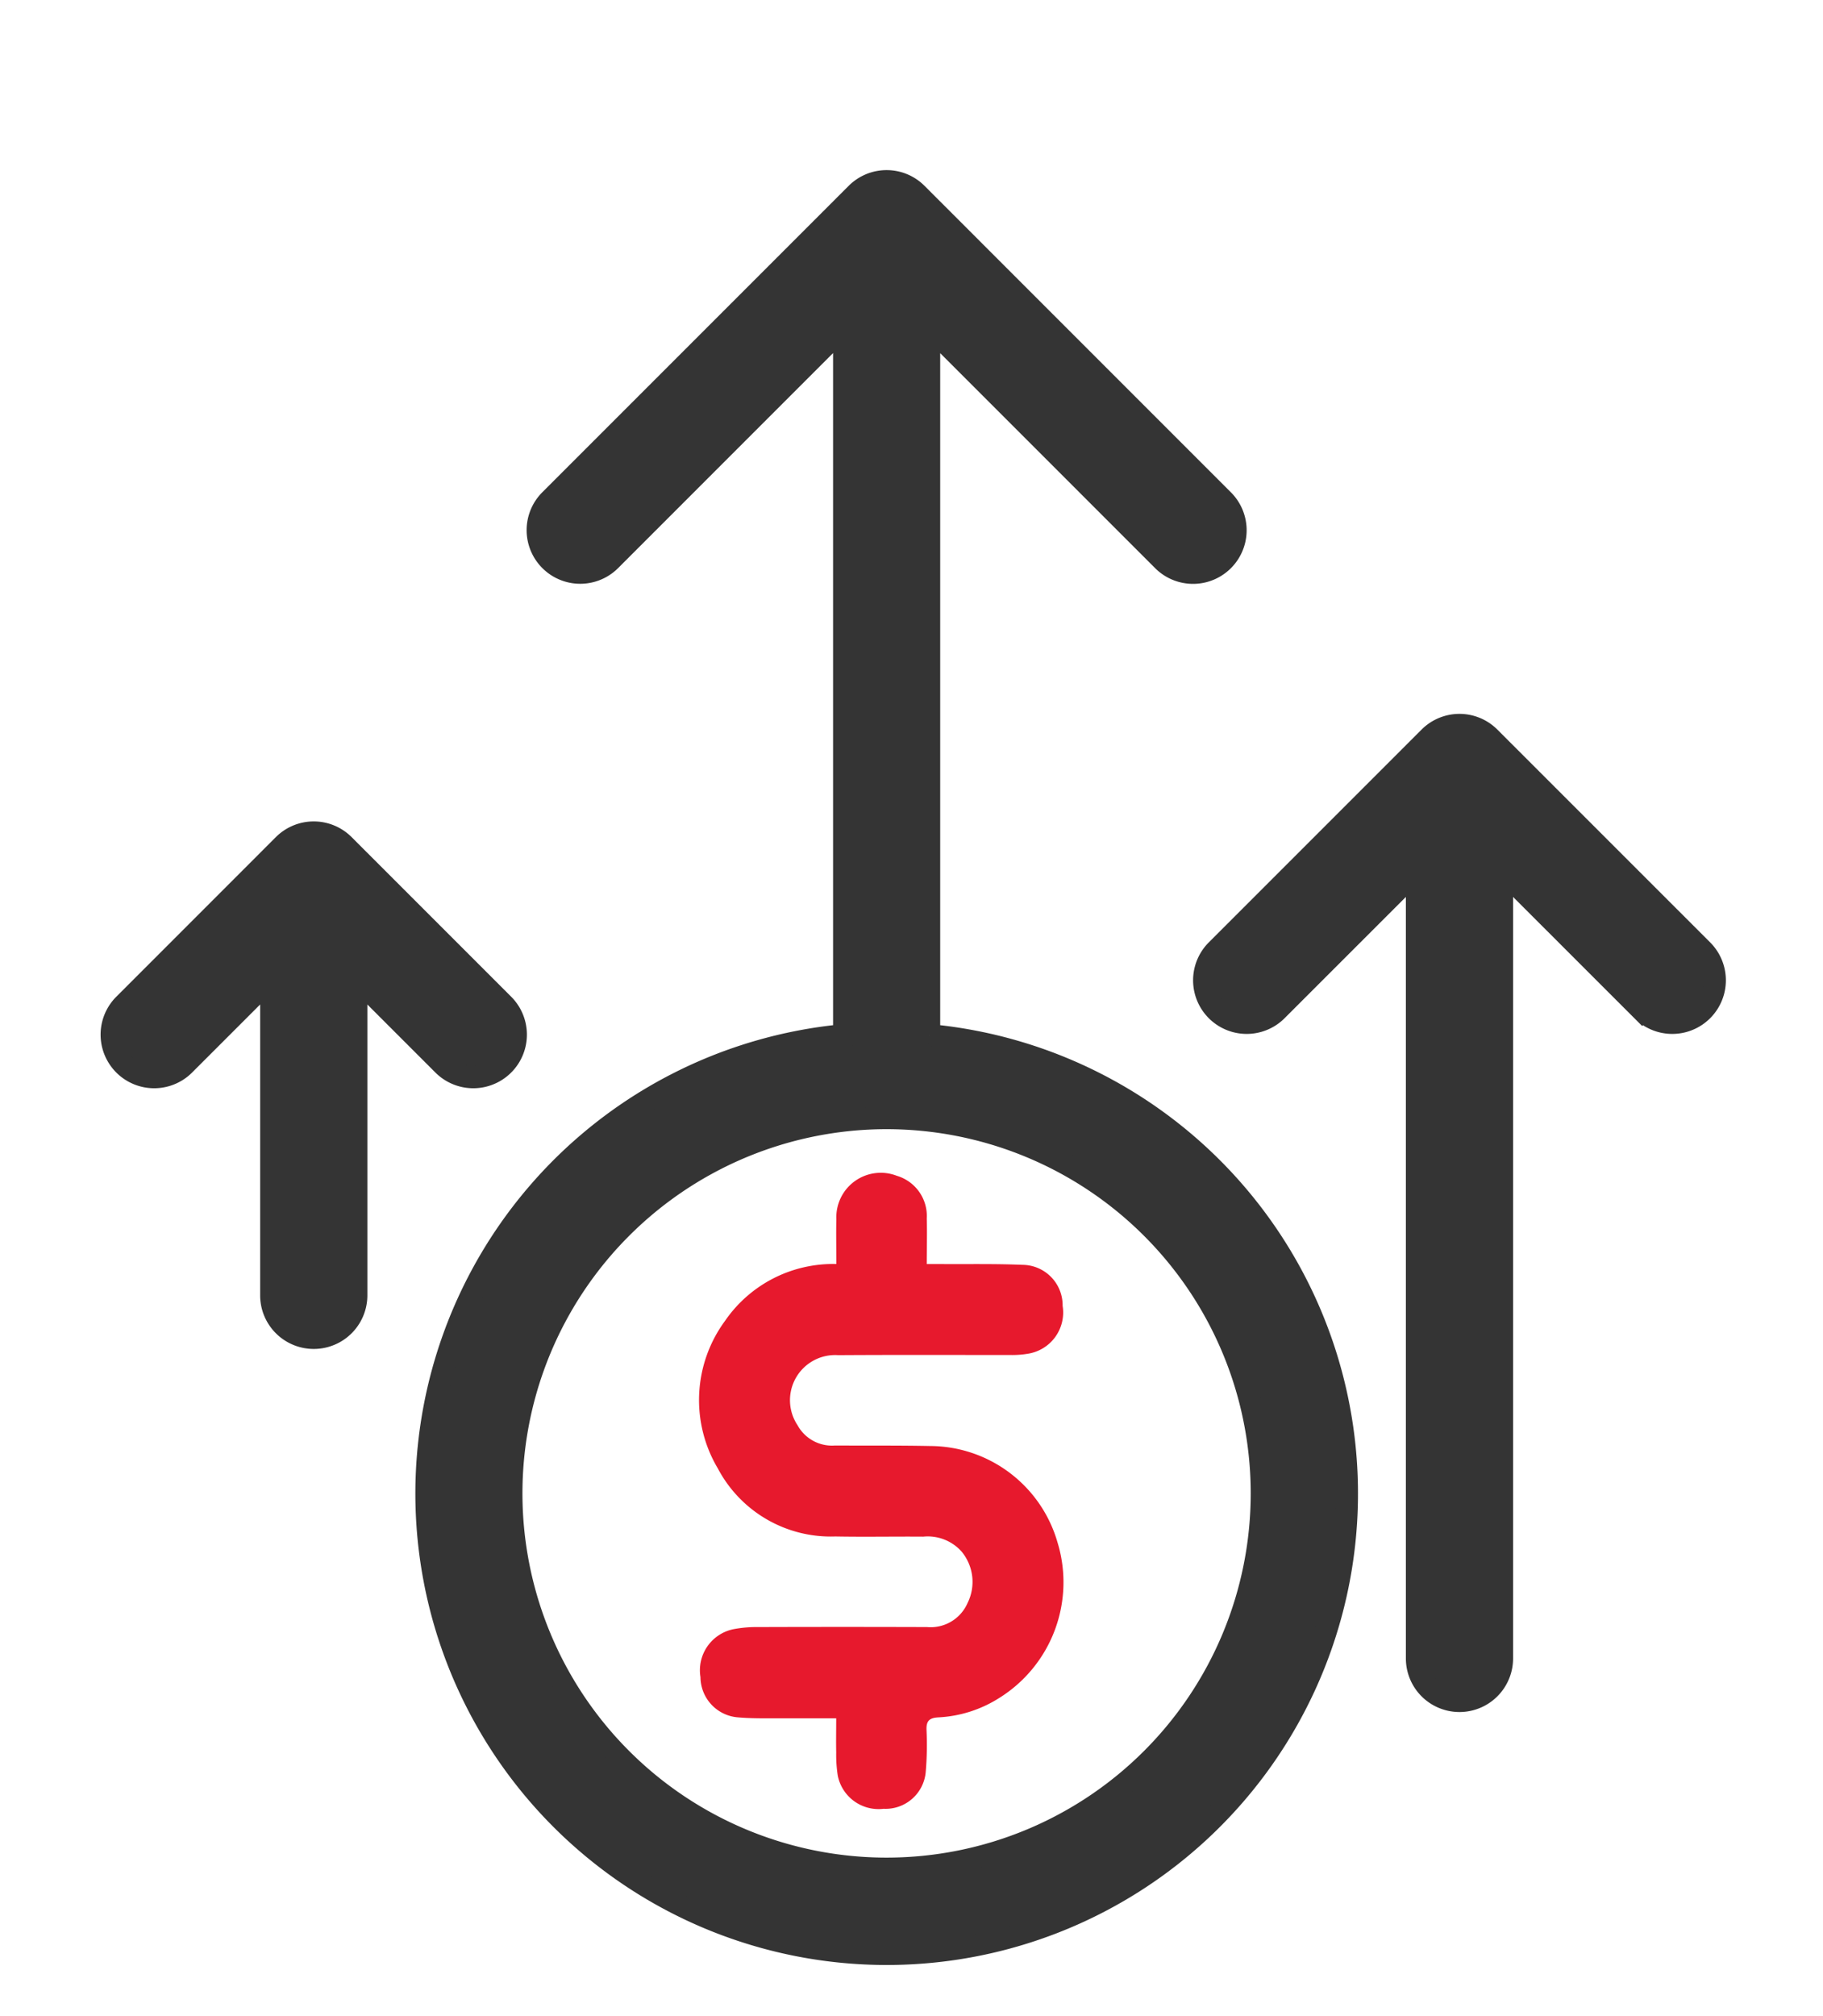 <svg id="Grupo_29390" data-name="Grupo 29390" xmlns="http://www.w3.org/2000/svg" xmlns:xlink="http://www.w3.org/1999/xlink" width="82.662" height="91.377" viewBox="0 0 82.662 91.377">
  <defs>
    <clipPath id="clip-path">
      <rect id="Rectángulo_6047" data-name="Rectángulo 6047" width="82.662" height="91.377" fill="#343434" stroke="#343434" stroke-width="1"/>
    </clipPath>
  </defs>
  <g id="Grupo_29389" data-name="Grupo 29389" clip-path="url(#clip-path)">
    <path id="Trazado_28920" data-name="Trazado 28920" d="M15.035,60.338a1.93,1.93,0,0,0,2.73-2.73l-7.235-7.235a1.93,1.93,0,0,0-2.73,0L.566,57.608a1.93,1.93,0,0,0,2.73,2.73L7.235,56.4V70.791a1.931,1.931,0,0,0,3.862,0V56.4Z" transform="translate(5.061 -12.07)" fill="#343434" stroke="#343434" stroke-width="1"/>
    <path id="Trazado_28921" data-name="Trazado 28921" d="M106.159,51.794,96.51,42.147a1.929,1.929,0,0,0-2.73,0l-9.648,9.647a1.93,1.93,0,0,0,2.73,2.73l6.353-6.351V83.9a1.93,1.93,0,1,0,3.861,0V48.173l6.353,6.351a1.93,1.93,0,0,0,2.73-2.73" transform="translate(-28.967 -8.719)" fill="#343434" stroke="#343434" stroke-width="1"/>
    <path id="Trazado_28922" data-name="Trazado 28922" d="M46.873,38.715V6.592l10.6,10.6a1.93,1.93,0,0,0,2.73-2.73L46.308.566a1.93,1.93,0,0,0-2.73,0L29.686,14.458a1.93,1.93,0,0,0,2.73,2.73l10.6-10.6V38.715a20.871,20.871,0,1,0,3.861,0M44.943,76.5A17.011,17.011,0,1,1,61.953,59.489,17.011,17.011,0,0,1,44.943,76.5" transform="translate(-4.741 8.211)" fill="#343434" stroke="#343434" stroke-width="1"/>
    <path id="Trazado_28923" data-name="Trazado 28923" d="M-2469.32-357.427c0-.711-.016-1.374,0-2.037a2.015,2.015,0,0,1,2.741-1.963,1.9,1.9,0,0,1,1.358,1.933c.019.662,0,1.326,0,2.069.245,0,.441,0,.636,0,1.238.008,2.477-.017,3.712.035a1.834,1.834,0,0,1,1.813,1.861,1.891,1.891,0,0,1-1.591,2.171,4.234,4.234,0,0,1-.771.055c-2.605,0-5.21-.01-7.815.007a2.047,2.047,0,0,0-1.844,3.175,1.782,1.782,0,0,0,1.7.921c1.441.008,2.883-.006,4.323.023a6.033,6.033,0,0,1,5.76,4.351,6.179,6.179,0,0,1-2.646,7.077,5.672,5.672,0,0,1-2.759.874c-.391.023-.546.153-.529.569a14.479,14.479,0,0,1-.034,1.881,1.829,1.829,0,0,1-1.913,1.694,1.887,1.887,0,0,1-2.078-1.506,6.165,6.165,0,0,1-.07-1.046c-.011-.493,0-.987,0-1.549-.97,0-1.87,0-2.769,0-.554,0-1.11.005-1.66-.042a1.843,1.843,0,0,1-1.726-1.828,1.9,1.9,0,0,1,1.522-2.176,5.65,5.65,0,0,1,1.1-.092q3.824-.012,7.649,0a1.824,1.824,0,0,0,1.835-1.079,2.155,2.155,0,0,0-.263-2.34,2.058,2.058,0,0,0-1.74-.68c-1.33-.01-2.66.017-3.991-.008a5.787,5.787,0,0,1-5.323-3.081,6.059,6.059,0,0,1,.326-6.694A5.944,5.944,0,0,1-2469.32-357.427Z" transform="translate(2507.244 414.729)" fill="#e7192d"/>
  </g>
</svg>
